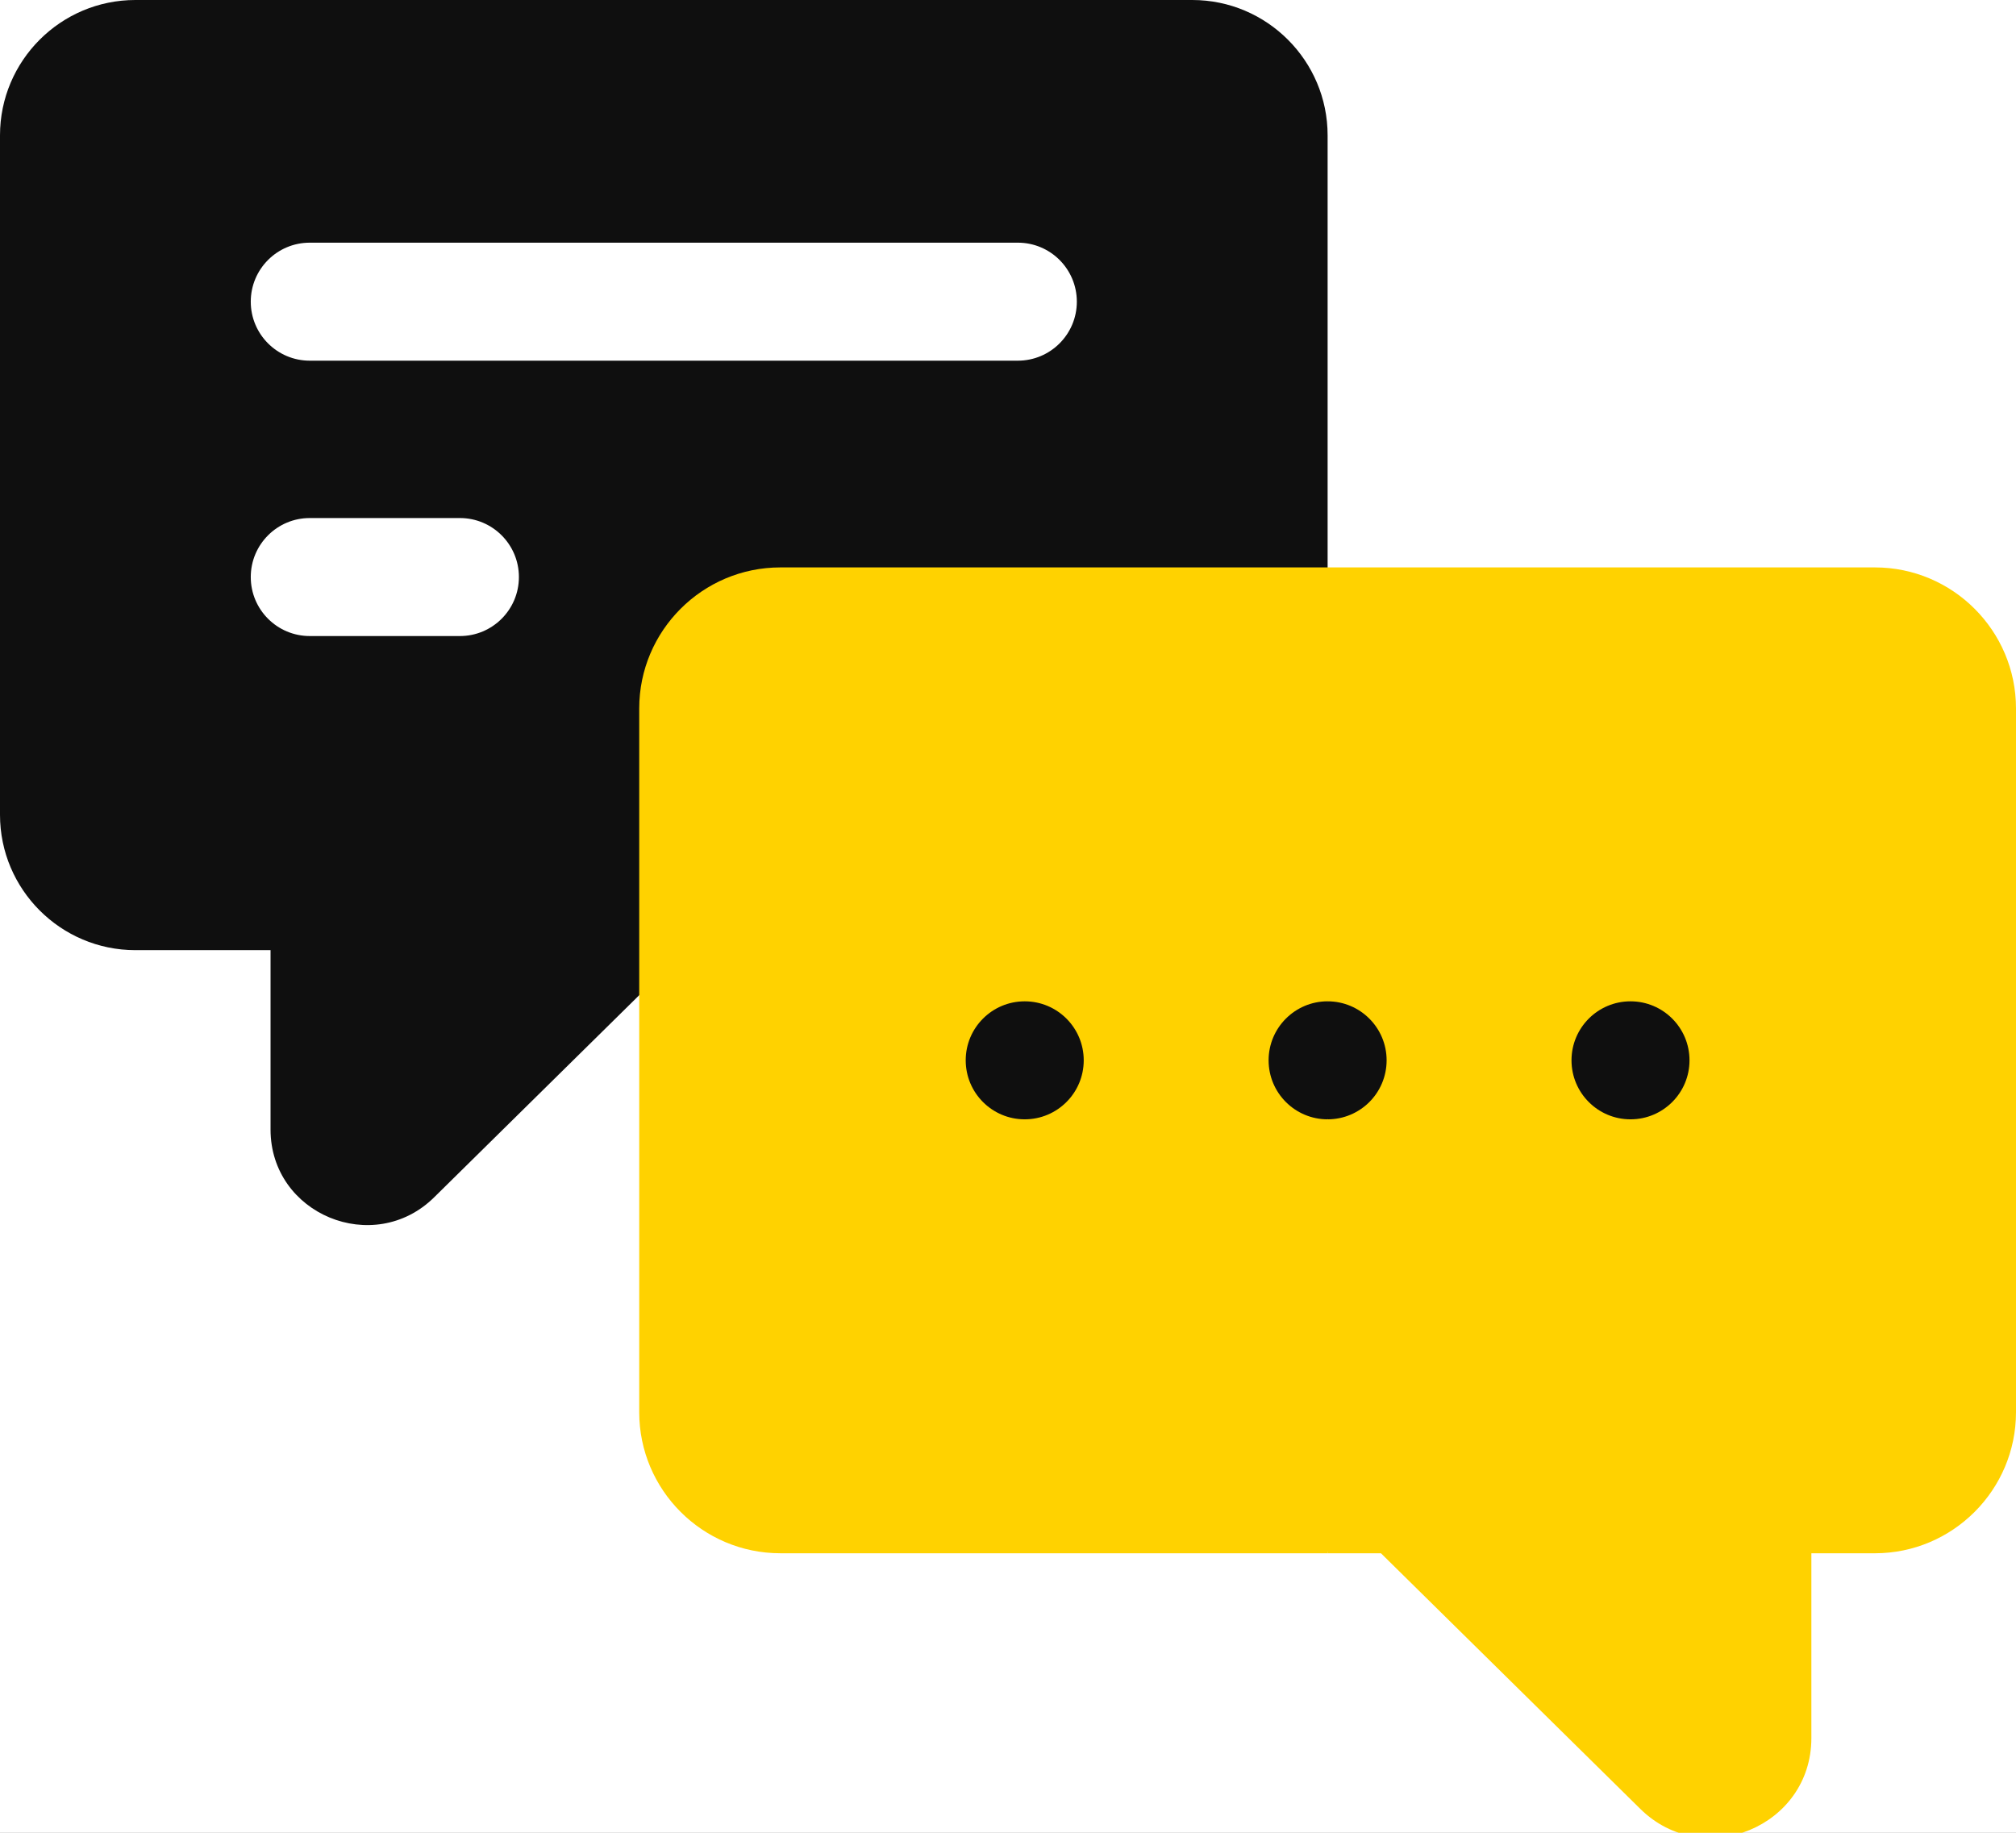 <?xml version="1.0" encoding="UTF-8"?> <svg xmlns="http://www.w3.org/2000/svg" width="165" height="150" viewBox="0 0 165 150" fill="none"><rect x="0" y="0" width="165" height="150" fill="#808080" stroke="none"/> <g clip-path="url(#clip0)"> <rect width="165" height="150" fill="white"></rect> <path d="M97.581 0H11.078C4.969 0 0 4.97 0 11.078V66.685C0 72.793 4.969 77.763 11.078 77.763H22.143V92.444C22.143 99.375 30.581 102.871 35.534 97.991L56.058 77.763H97.581C103.689 77.763 108.659 72.793 108.659 66.685V11.078C108.659 4.97 103.689 0 97.581 0V0Z" fill="#0F0F0F"></path> <path d="M108.659 46.439L116.949 84.977L108.659 127.123H63.865C57.497 127.123 52.317 121.943 52.317 115.575V57.984C52.317 51.62 57.497 46.439 63.865 46.439H108.659Z" fill="#FFD200"></path> <path d="M165 57.984V115.575C165 121.943 159.82 127.124 153.452 127.124H148.252V142.252C148.252 149.514 139.41 153.13 134.257 148.05L113.024 127.123H108.658V46.439H153.451C159.82 46.439 165 51.619 165 57.984V57.984Z" fill="#FFD200"></path> <path d="M83.305 19.861H25.354C22.686 19.861 20.524 22.023 20.524 24.69C20.524 27.357 22.686 29.519 25.354 29.519H83.305C85.972 29.519 88.134 27.357 88.134 24.69C88.134 22.023 85.972 19.861 83.305 19.861V19.861Z" fill="white"></path> <path d="M37.641 42.398H25.354C22.686 42.398 20.524 44.559 20.524 47.227C20.524 49.894 22.686 52.056 25.354 52.056H37.641C40.308 52.056 42.47 49.894 42.47 47.227C42.471 44.559 40.309 42.398 37.641 42.398V42.398Z" fill="white"></path> <path d="M83.868 91.609C81.201 91.609 79.039 89.447 79.039 86.78C79.039 84.113 81.201 81.951 83.868 81.951C86.535 81.951 88.698 84.113 88.698 86.78C88.698 89.447 86.535 91.609 83.868 91.609Z" fill="#0F0F0F"></path> <path d="M133.449 91.609C130.782 91.609 128.62 89.447 128.62 86.78C128.62 84.113 130.782 81.951 133.449 81.951C136.116 81.951 138.278 84.113 138.278 86.78C138.278 89.447 136.116 91.609 133.449 91.609Z" fill="#0F0F0F"></path> <path d="M108.659 81.95L111.154 86.747L108.659 91.609C105.993 91.609 103.829 89.448 103.829 86.779C103.829 85.447 104.37 84.239 105.243 83.367C106.118 82.491 107.326 81.95 108.659 81.95Z" fill="#0F0F0F"></path> <path d="M113.488 86.78C113.488 88.113 112.947 89.323 112.074 90.196C111.199 91.068 109.991 91.609 108.658 91.609V81.951C109.991 81.951 111.198 82.491 112.074 83.367C112.947 84.239 113.488 85.447 113.488 86.78V86.78Z" fill="#0F0F0F"></path> </g> <defs> <clipPath id="clip0"> <rect width="165" height="150" fill="white"></rect> </clipPath> </defs> </svg> 